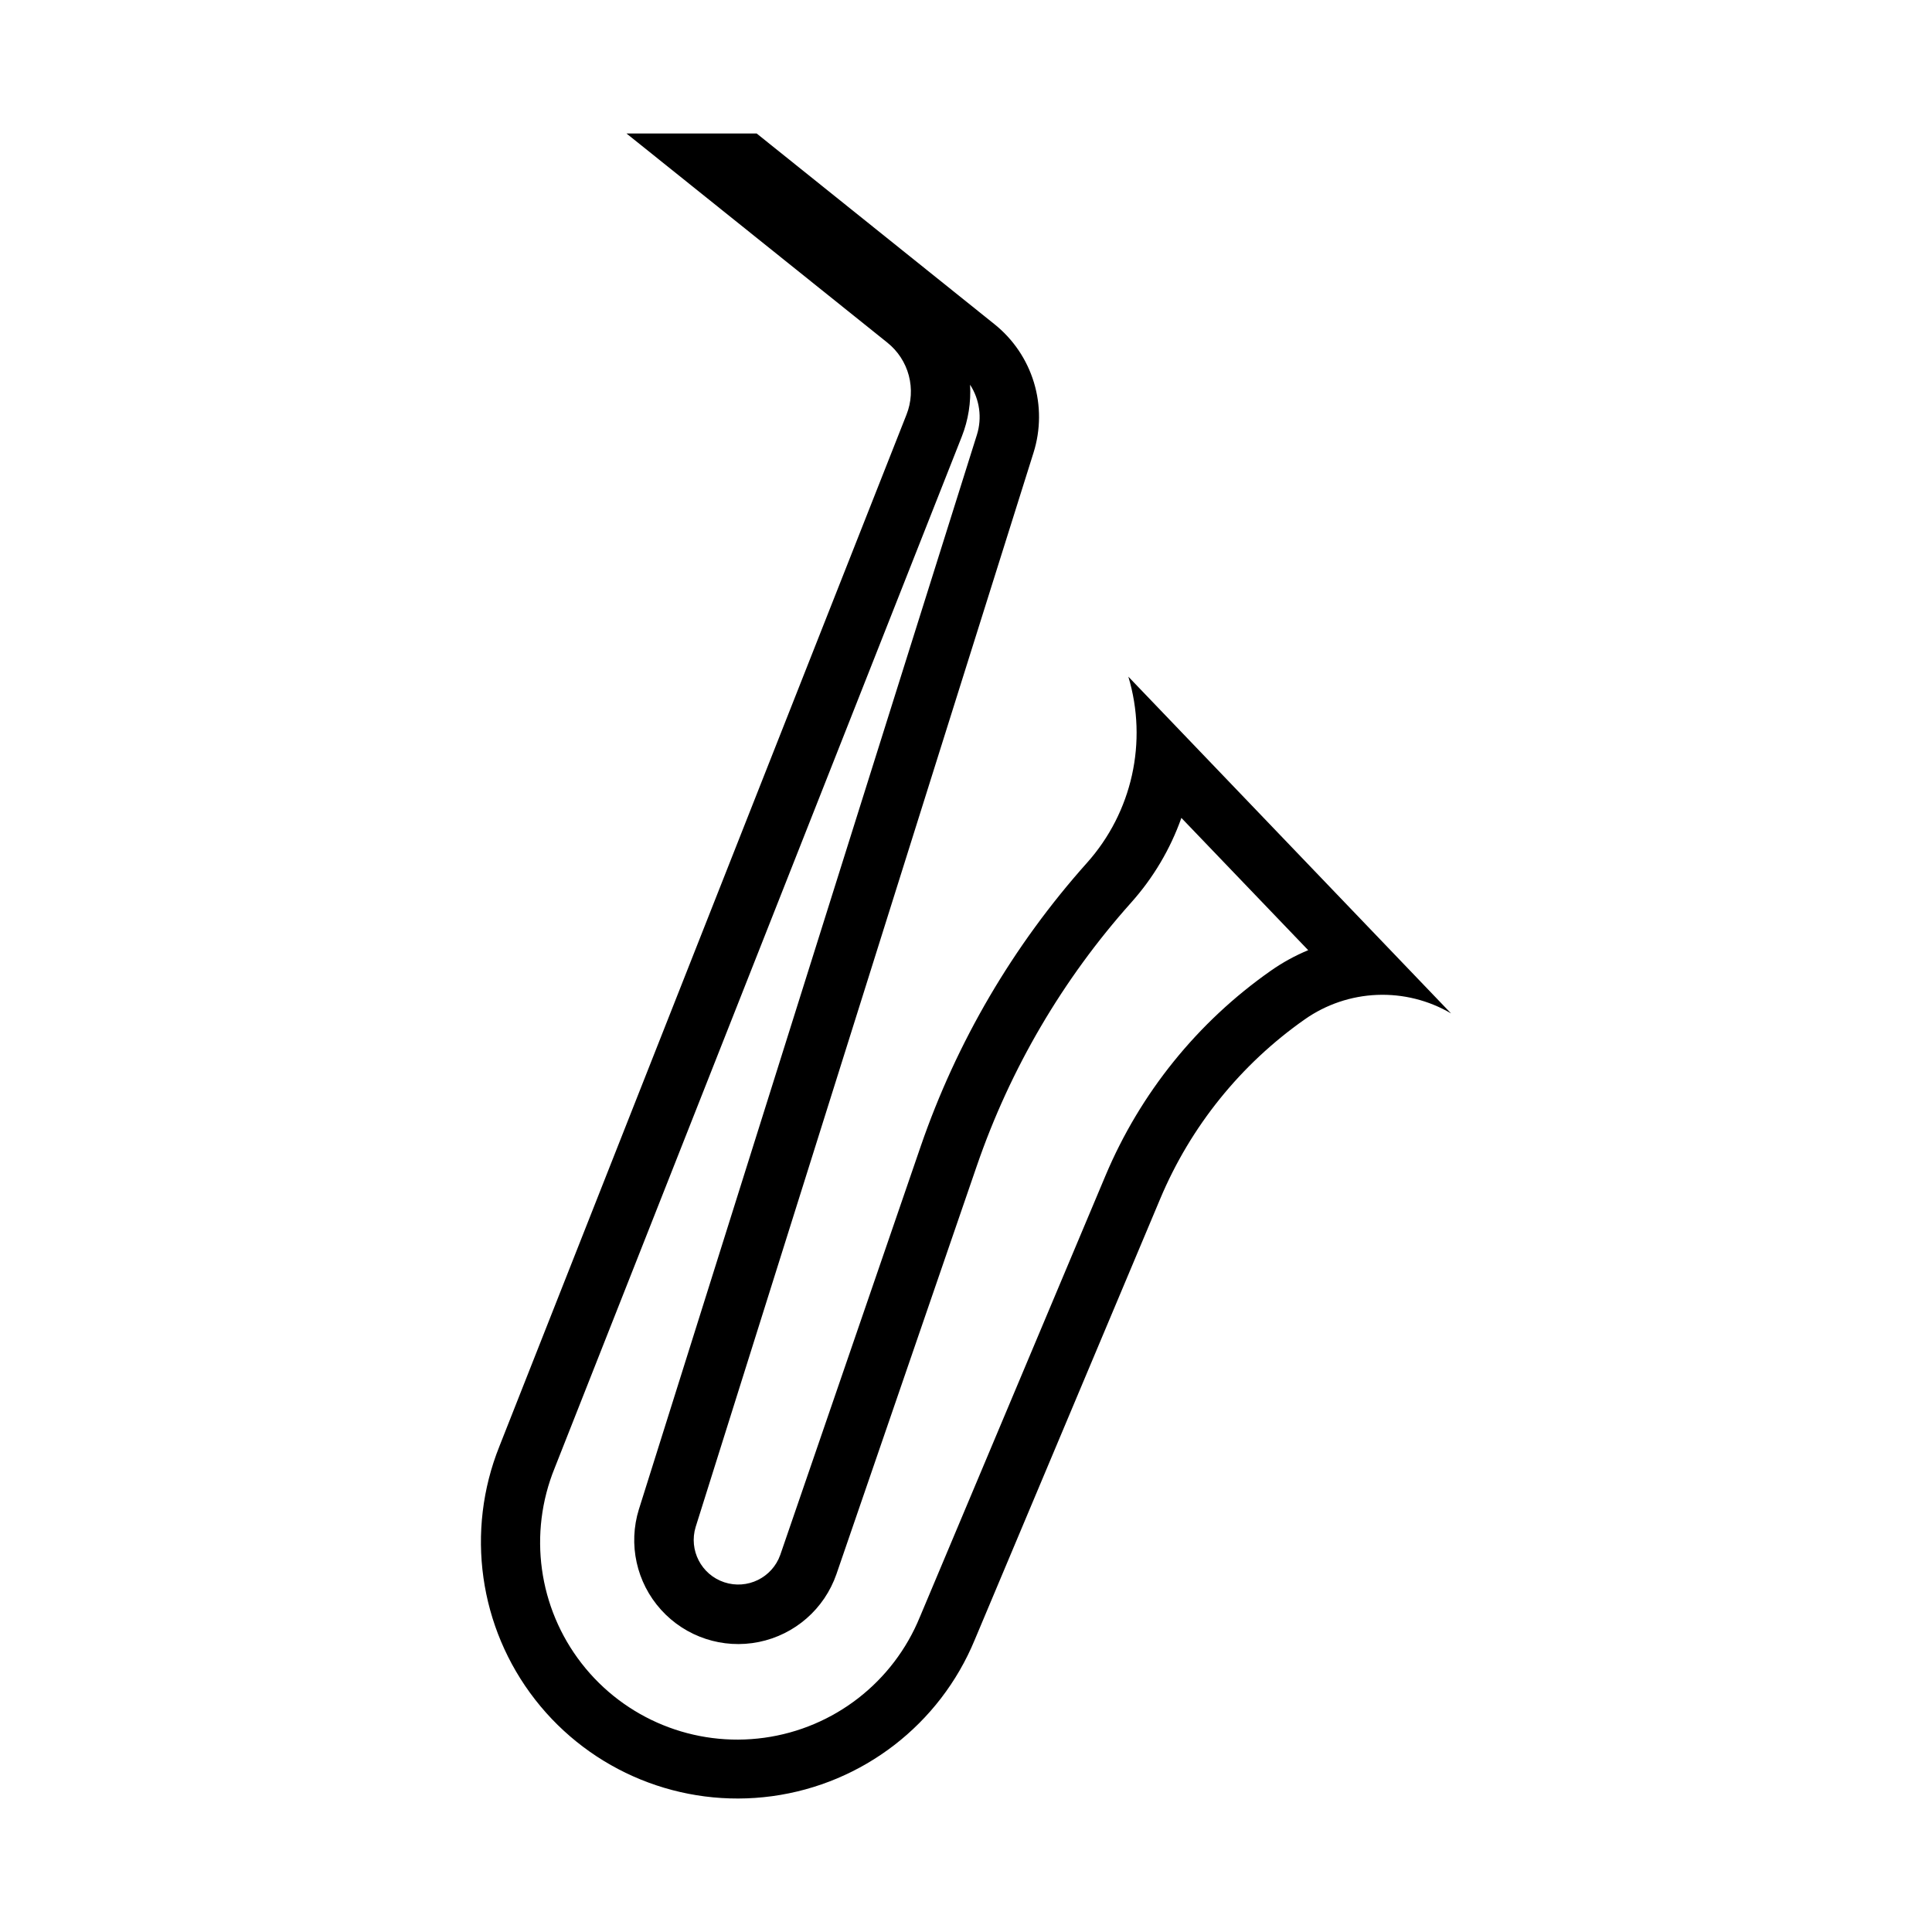 <?xml version="1.0" encoding="UTF-8"?>
<!-- Uploaded to: ICON Repo, www.iconrepo.com, Generator: ICON Repo Mixer Tools -->
<svg fill="#000000" width="800px" height="800px" version="1.1" viewBox="144 144 512 512" xmlns="http://www.w3.org/2000/svg">
 <path d="m310.03 179.38 69.156 55.441v0.004c2.769 2.219 4.754 5.269 5.66 8.699 0.906 3.434 0.691 7.066-0.617 10.363l-107.87 273.37v0.004c-9.031 22.469-5.43 48.051 9.453 67.152 14.883 19.105 38.805 28.855 62.805 25.594 23.996-3.262 44.449-19.043 53.695-41.426l49.168-116.91c8.043-19.141 21.324-35.621 38.316-47.543 5.629-3.945 12.273-6.191 19.141-6.469 6.871-0.277 13.676 1.422 19.605 4.902l-85.516-89.238c5.18 17.242 1.023 35.938-10.98 49.355-19.539 21.871-34.523 47.418-44.062 75.152l-37.207 108.24c-2.152 6.043-8.738 9.266-14.832 7.25s-9.461-8.523-7.586-14.664l89.543-284.71c1.902-6.047 1.938-12.531 0.094-18.602-1.844-6.066-5.477-11.438-10.426-15.406l-63.039-50.555zm91.051 66.574c2.547 3.93 3.211 8.785 1.816 13.254l-89.574 284.75h-0.004c-2.891 9.297-0.66 19.43 5.867 26.652 6.527 7.227 16.383 10.469 25.926 8.531 9.539-1.938 17.352-8.766 20.547-17.965l37.207-108.21v0.004c8.859-25.762 22.777-49.492 40.926-69.805 5.844-6.535 10.355-14.152 13.285-22.414l33.609 35.055c-3.488 1.445-6.809 3.269-9.902 5.441-19.426 13.613-34.617 32.438-43.816 54.305l-49.168 116.91h-0.004c-7.039 17.293-22.773 29.516-41.27 32.062s-36.945-4.965-48.398-19.711c-11.457-14.746-14.172-34.48-7.133-51.773l107.9-273.37c1.715-4.359 2.457-9.039 2.184-13.715z"/>
</svg>